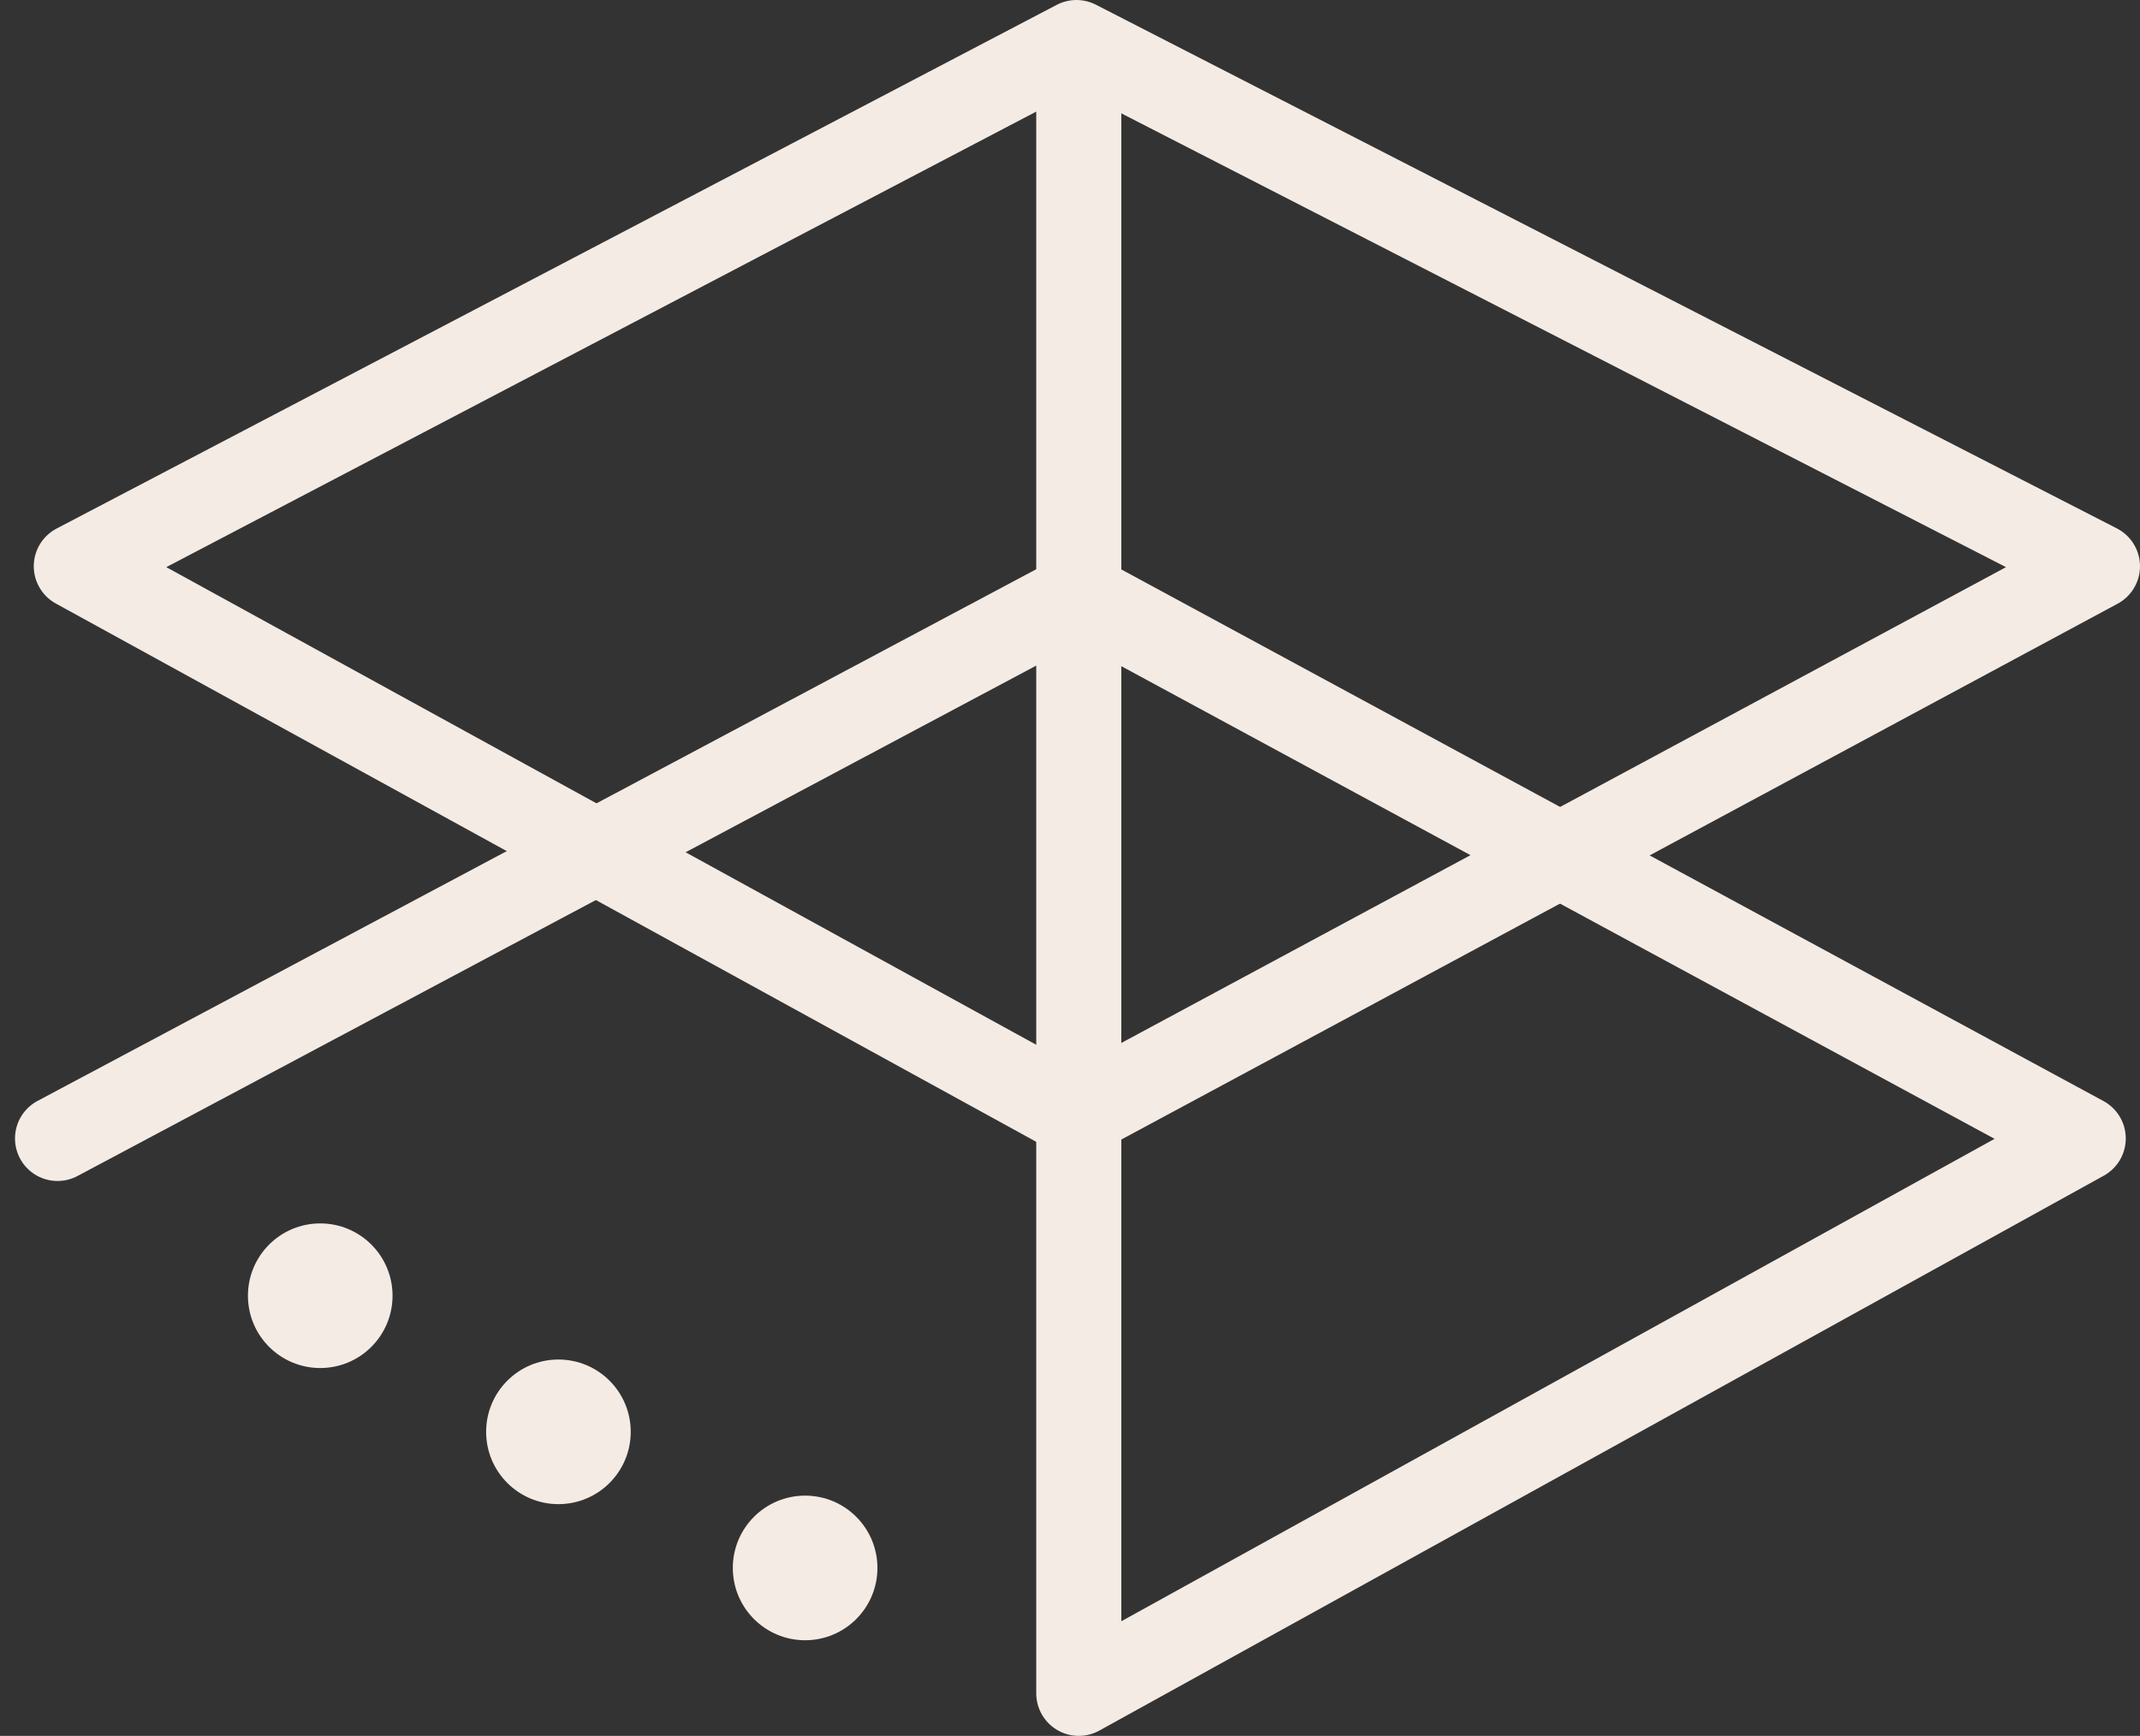 <svg xmlns="http://www.w3.org/2000/svg" width="251.567" height="204.057" viewBox="0 0 251.567 204.057">
  <rect x="0" y="0" width="251.567" height="204.057" fill="#333333" stroke="none"/>
  <g id="Range" transform="translate(-412.854 -1048.185)">
    <path id="Path_3839" data-name="Path 3839" d="M10580,2585.185l120.024,61.565L10580,2711.3l-117.572-64.552Z" transform="translate(-10040.604 -1532)" fill="none" stroke="#f4ebe4" stroke-linejoin="round" stroke-width="10"/>
    <circle id="Ellipse_1" data-name="Ellipse 1" cx="8.5" cy="8.5" r="8.5" transform="translate(442 1192)" fill="#f4ebe4"/>
    <circle id="Ellipse_2" data-name="Ellipse 2" cx="8.5" cy="8.5" r="8.5" transform="translate(470 1208)" fill="#f4ebe4"/>
    <circle id="Ellipse_3" data-name="Ellipse 3" cx="8.5" cy="8.5" r="8.5" transform="translate(499 1224)" fill="#f4ebe4"/>
    <path id="Path_3840" data-name="Path 3840" d="M10459.617,2712.013l120.052-63.911,118.078,63.911-118.078,65.229V2585.781" transform="translate(-10040 -1530)" fill="none" stroke="#f4ebe4" stroke-linecap="round" stroke-linejoin="round" stroke-width="10"/>
  </g>
</svg>
